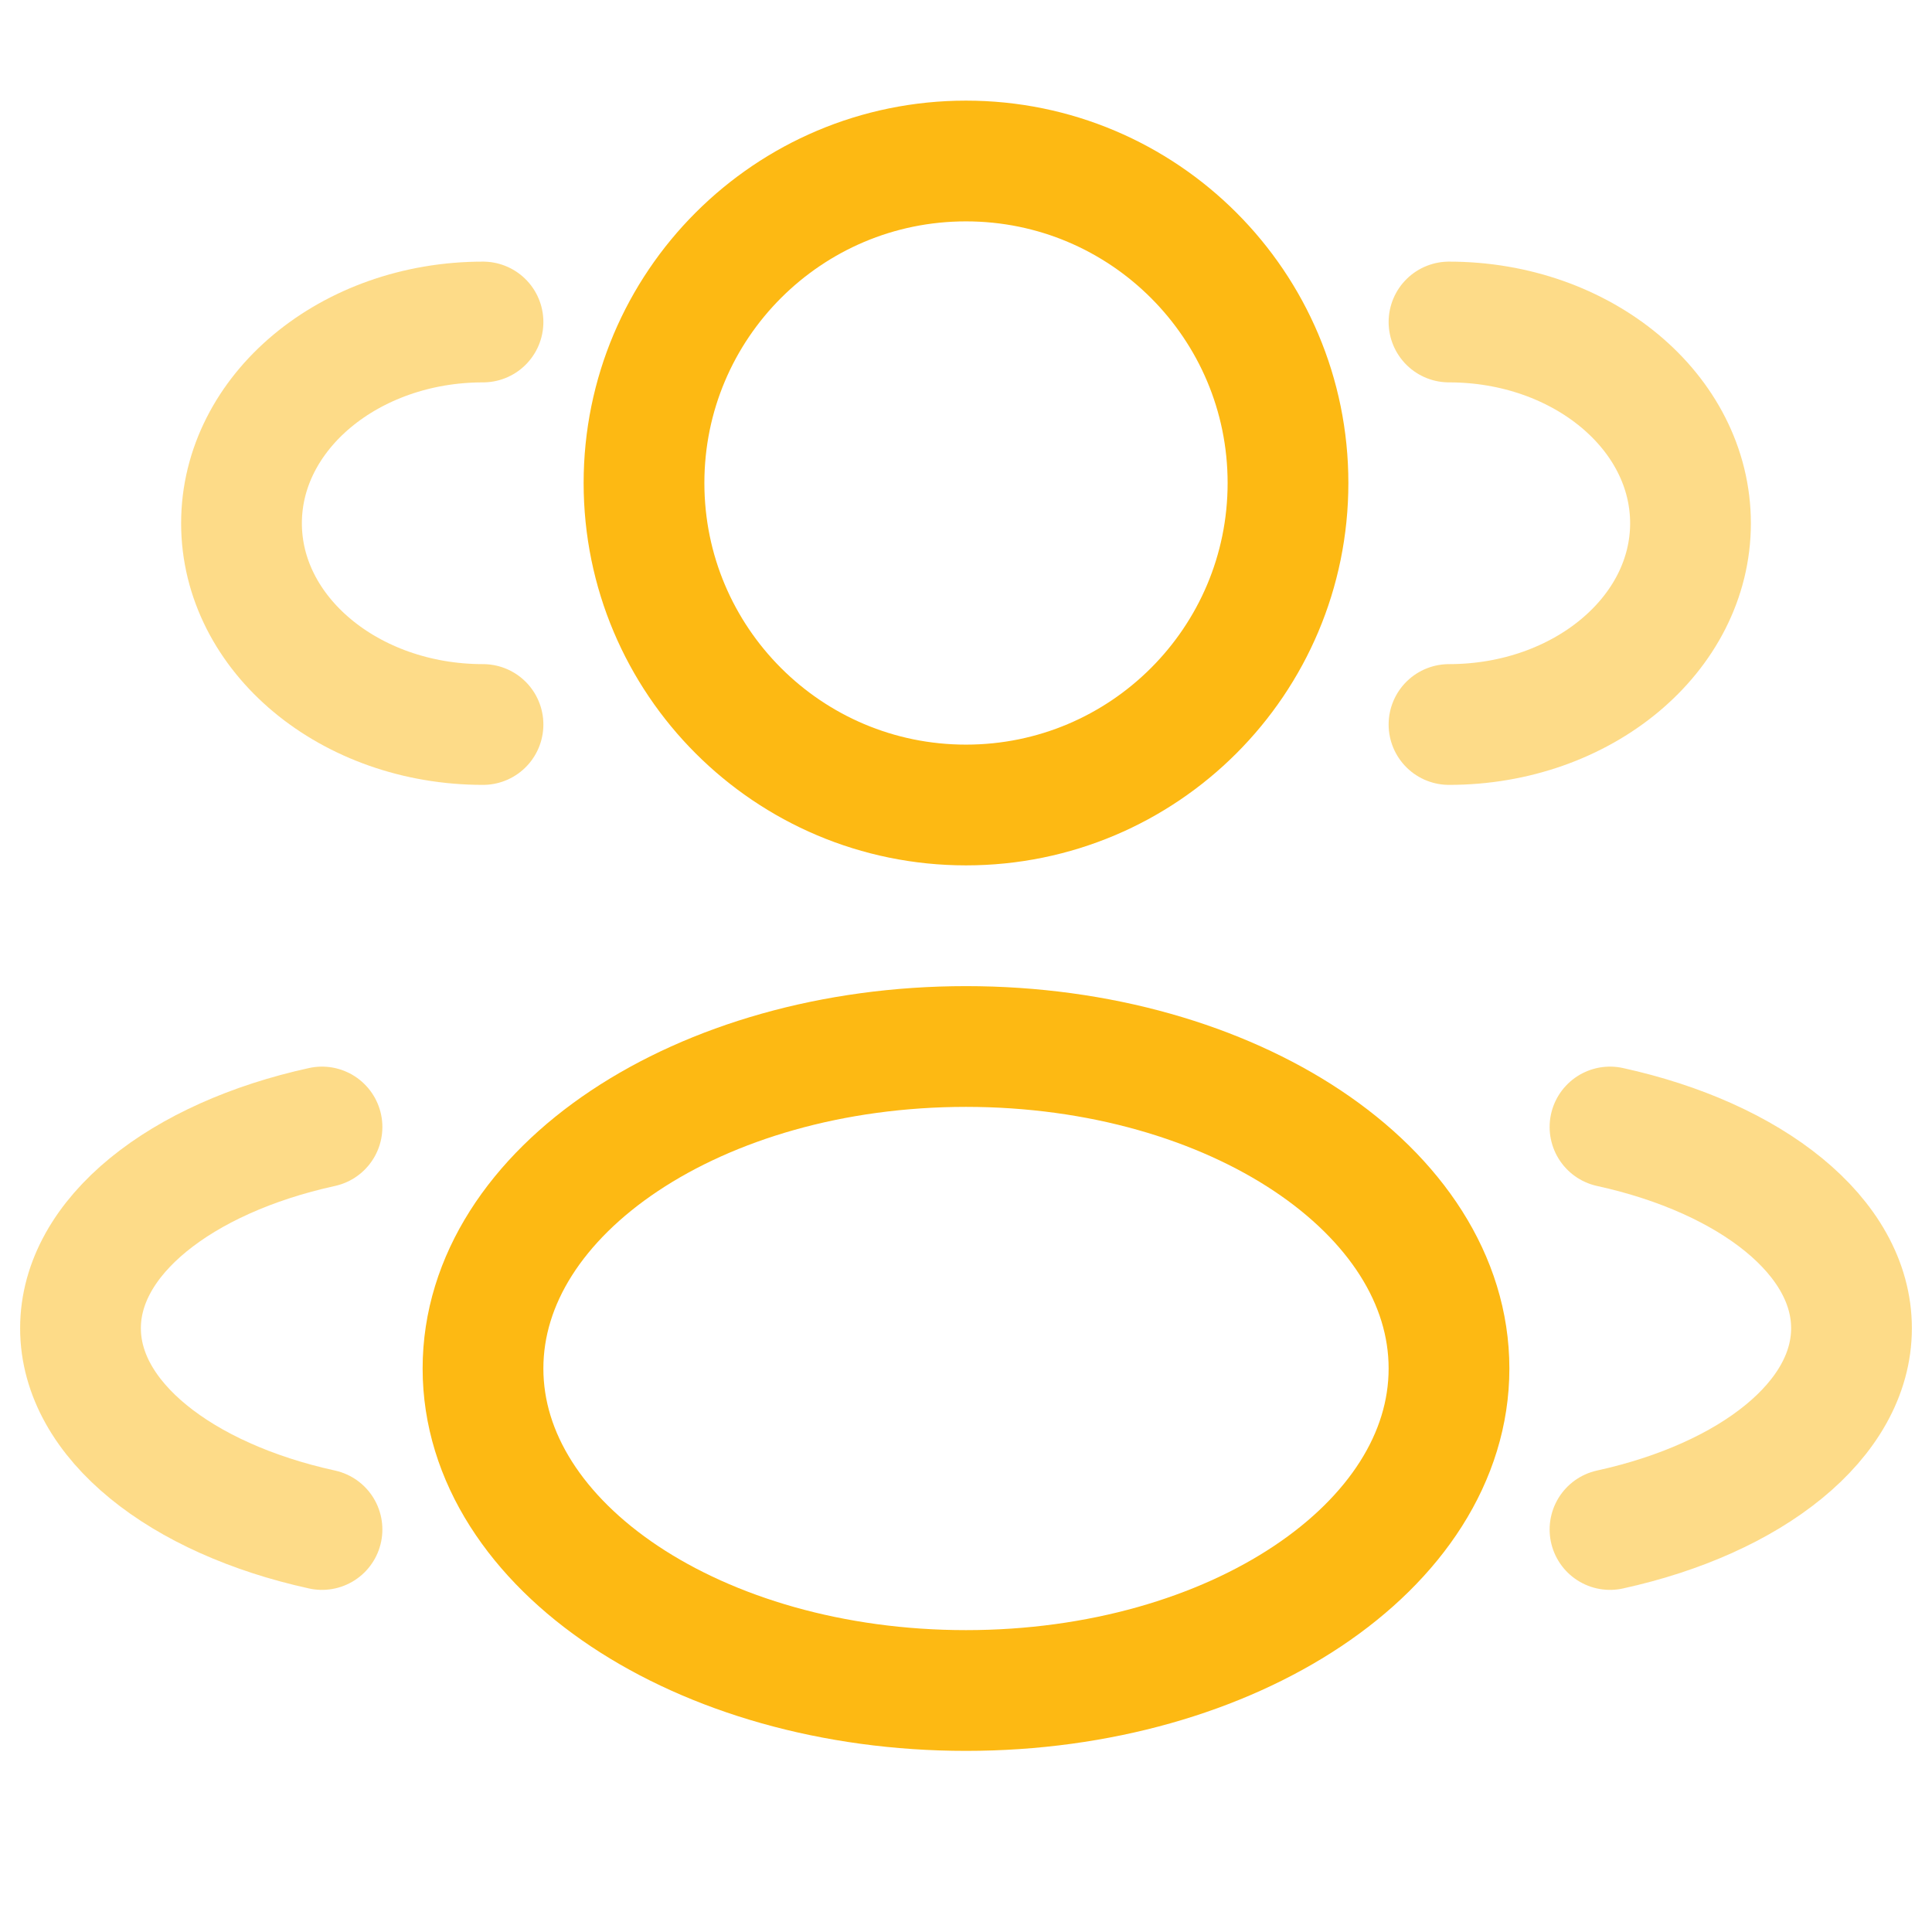 <?xml version="1.0" encoding="UTF-8"?>
<svg xmlns="http://www.w3.org/2000/svg" width="800" height="800" viewBox="0 0 800 800" fill="none">
  <path d="M400 333.333C473.638 333.333 533.333 273.637 533.333 199.999C533.333 126.361 473.638 66.666 400 66.666C326.362 66.666 266.667 126.361 266.667 199.999C266.667 273.637 326.362 333.333 400 333.333Z" stroke="#FDB913" stroke-width="50"></path>
  <path opacity="0.5" d="M600 300.001C655.23 300.001 700 262.691 700 216.667C700 170.644 655.23 133.334 600 133.334" stroke="#FDB913" stroke-width="50" stroke-linecap="round"></path>
  <path opacity="0.5" d="M200 300.001C144.772 300.001 100 262.691 100 216.667C100 170.644 144.772 133.334 200 133.334" stroke="#FDB913" stroke-width="50" stroke-linecap="round"></path>
  <path d="M400 700.001C510.457 700.001 600 640.305 600 566.667C600 493.029 510.457 433.334 400 433.334C289.543 433.334 200 493.029 200 566.667C200 640.305 289.543 700.001 400 700.001Z" stroke="#FDB913" stroke-width="50"></path>
  <path opacity="0.5" d="M666.667 633.333C725.14 620.509 766.667 588.036 766.667 549.999C766.667 511.963 725.14 479.489 666.667 466.666" stroke="#FDB913" stroke-width="50" stroke-linecap="round"></path>
  <path opacity="0.5" d="M133.333 633.333C74.858 620.509 33.333 588.036 33.333 549.999C33.333 511.963 74.858 479.489 133.333 466.666" stroke="#FDB913" stroke-width="50" stroke-linecap="round"></path>
</svg>
